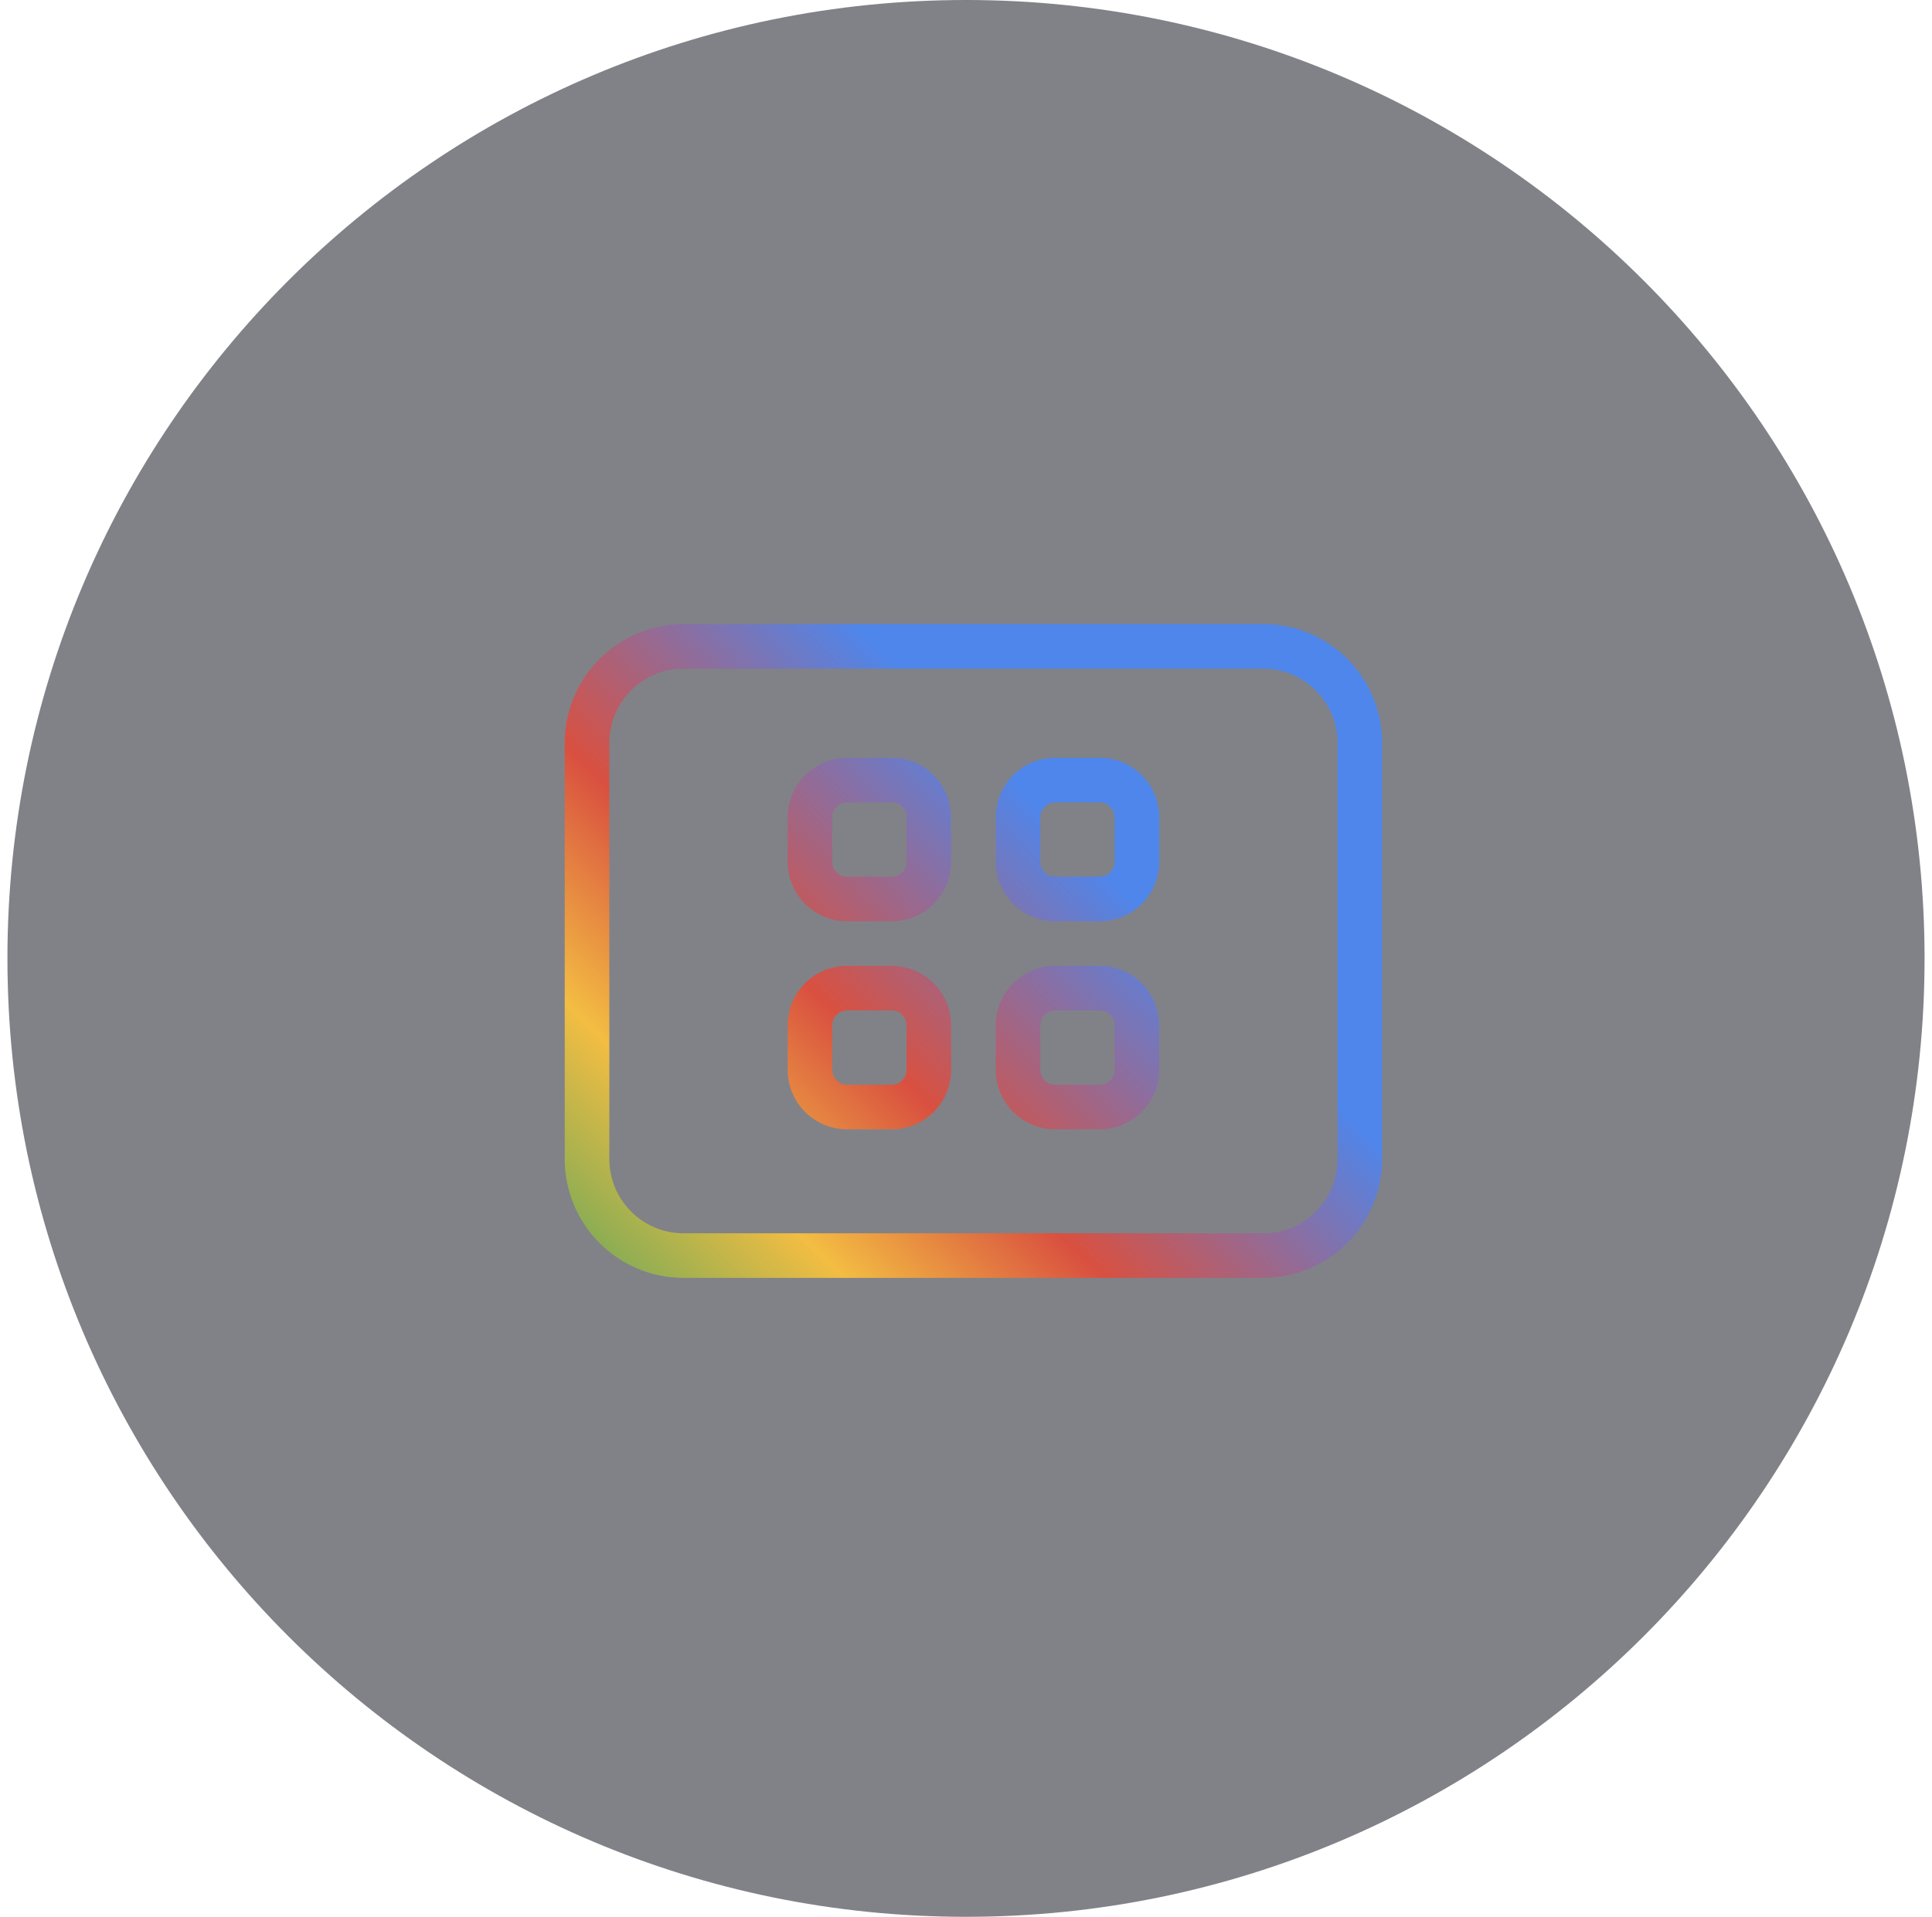 <svg width="130" height="129" viewBox="0 0 130 129" fill="none" xmlns="http://www.w3.org/2000/svg">
	<path opacity="0.6" d="M129.5 64.5C129.5 100.122 100.622 129 65 129C29.378 129 0.5 100.122 0.5 64.5C0.5 28.878 29.378 0 65 0C100.622 0 129.5 28.878 129.5 64.5Z" fill="#2D2F38"/>
	<path fill-rule="evenodd" clip-rule="evenodd" d="M85 45H46C43.239 45 41 47.239 41 50V78C41 80.761 43.239 83 46 83H85C87.761 83 90 80.761 90 78V50C90 47.239 87.761 45 85 45ZM46 42C41.582 42 38 45.582 38 50V78C38 82.418 41.582 86 46 86H85C89.418 86 93 82.418 93 78V50C93 45.582 89.418 42 85 42H46ZM60 54H57C56.448 54 56 54.448 56 55V58C56 58.552 56.448 59 57 59H60C60.552 59 61 58.552 61 58V55C61 54.448 60.552 54 60 54ZM57 51C54.791 51 53 52.791 53 55V58C53 60.209 54.791 62 57 62H60C62.209 62 64 60.209 64 58V55C64 52.791 62.209 51 60 51H57ZM71 54H74C74.552 54 75 54.448 75 55V58C75 58.552 74.552 59 74 59H71C70.448 59 70 58.552 70 58V55C70 54.448 70.448 54 71 54ZM67 55C67 52.791 68.791 51 71 51H74C76.209 51 78 52.791 78 55V58C78 60.209 76.209 62 74 62H71C68.791 62 67 60.209 67 58V55ZM60 68H57C56.448 68 56 68.448 56 69V72C56 72.552 56.448 73 57 73H60C60.552 73 61 72.552 61 72V69C61 68.448 60.552 68 60 68ZM57 65C54.791 65 53 66.791 53 69V72C53 74.209 54.791 76 57 76H60C62.209 76 64 74.209 64 72V69C64 66.791 62.209 65 60 65H57ZM71 68H74C74.552 68 75 68.448 75 69V72C75 72.552 74.552 73 74 73H71C70.448 73 70 72.552 70 72V69C70 68.448 70.448 68 71 68ZM67 69C67 66.791 68.791 65 71 65H74C76.209 65 78 66.791 78 69V72C78 74.209 76.209 76 74 76H71C68.791 76 67 74.209 67 72V69Z" fill="url(#paint0_linear_2328_126194)"/>
	<defs>
		<linearGradient id="paint0_linear_2328_126194" x1="15.5" y1="106.5" x2="68.621" y2="52.858" gradientUnits="userSpaceOnUse">
			<stop offset="0.38" stop-color="#58A55C"/>
			<stop offset="0.578" stop-color="#F3BD42"/>
			<stop offset="0.74" stop-color="#D95040"/>
			<stop offset="1" stop-color="#4E86EC"/>
		</linearGradient>
	</defs>
</svg>
